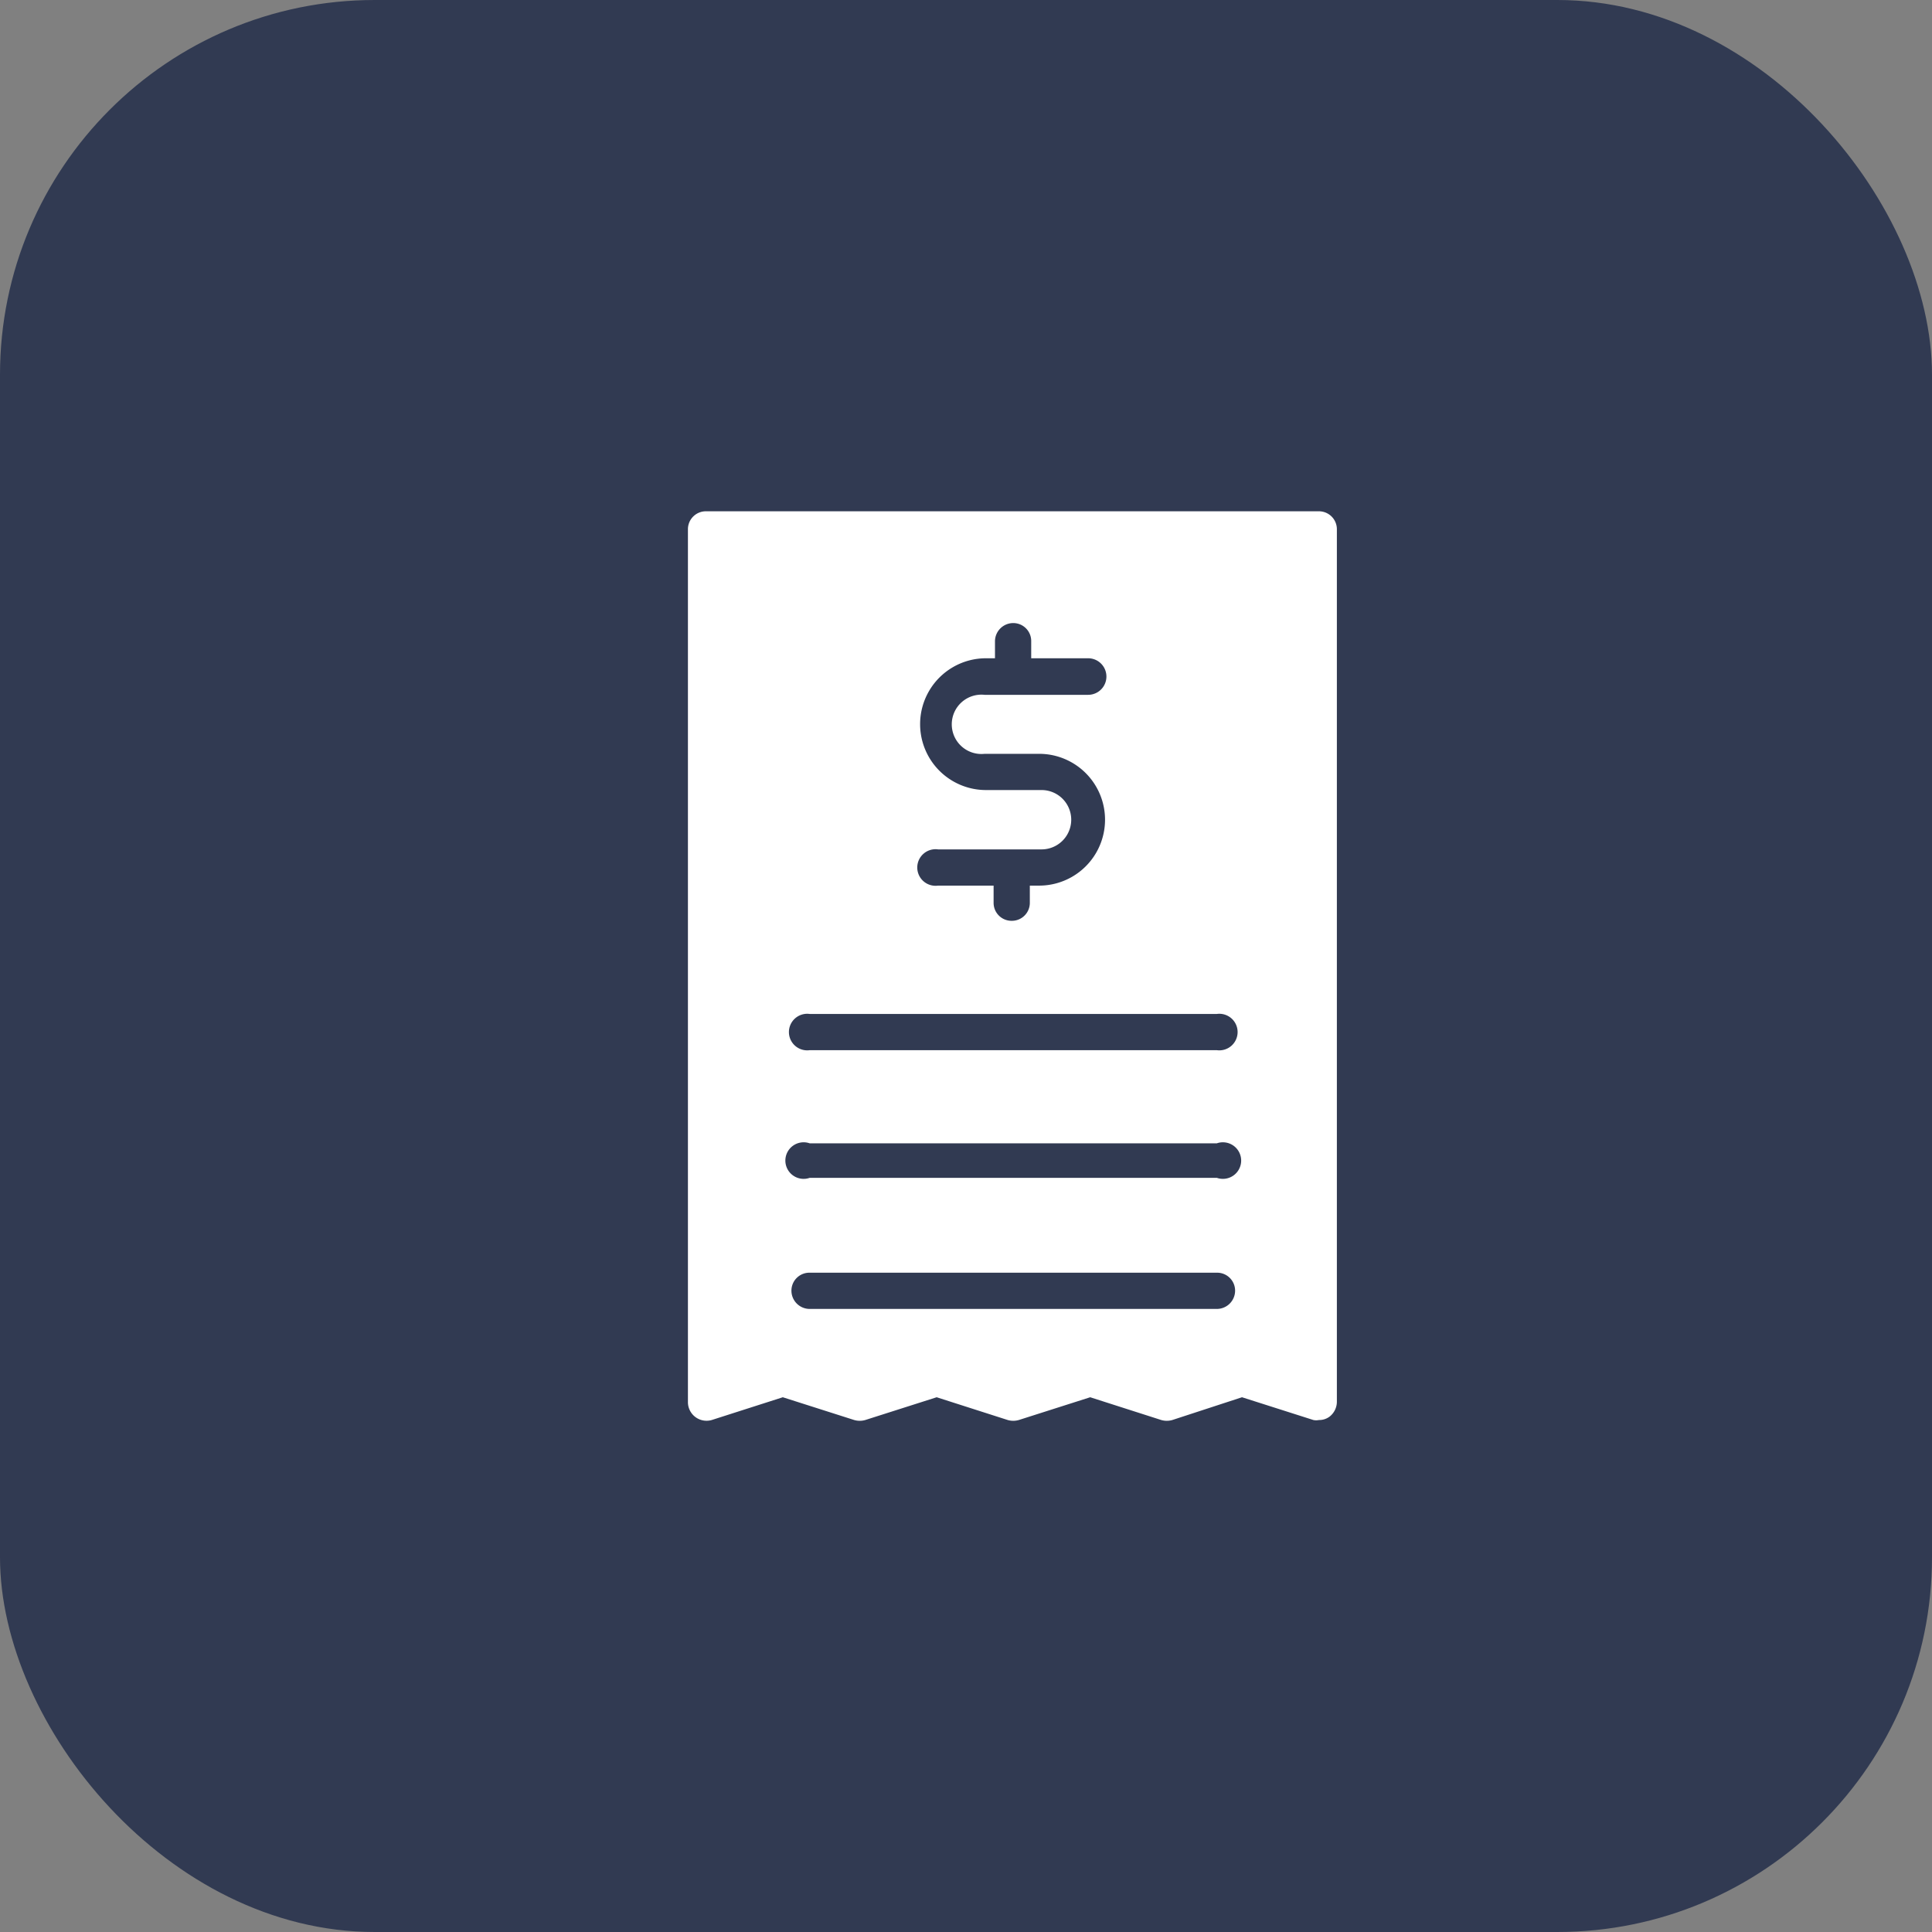 <svg xmlns="http://www.w3.org/2000/svg" viewBox="0 0 56 56"><rect x="0" y="0" width="56" height="56" fill="#808080" stroke="none"/><defs><style>.cls-1{fill:#313a52;}.cls-2{fill:#fff;}</style></defs><title>Ativo 9</title><g id="Camada_2" data-name="Camada 2"><g id="Estrutura"><rect class="cls-1" width="56" height="56" rx="10.86"></rect><path class="cls-2" d="M20.63,41.16l2.06-.66,2.07.66a.58.58,0,0,0,.32,0l2.07-.66,2.06.66a.58.58,0,0,0,.32,0l2.07-.66,2.06.66a.58.58,0,0,0,.32,0L36,40.5l2.07.66a.41.41,0,0,0,.16,0,.5.5,0,0,0,.31-.1.55.55,0,0,0,.21-.43V15.34a.52.52,0,0,0-.52-.52H20.47a.52.52,0,0,0-.53.52V40.65a.54.54,0,0,0,.69.51ZM30.16,22.9H28.58a1.91,1.91,0,1,1,0-3.82h.26v-.49a.53.53,0,0,1,.53-.53.52.52,0,0,1,.52.53v.49h1.65a.53.53,0,0,1,0,1.06h-3a.86.86,0,1,0,0,1.71h1.58a1.91,1.91,0,0,1,0,3.82h-.27v.5a.52.52,0,0,1-.52.52.52.52,0,0,1-.53-.52v-.5H27.19a.53.53,0,1,1,0-1.05h3a.86.86,0,1,0,0-1.72Zm-6.69,6.49h11.8a.53.53,0,1,1,0,1.05H23.47a.53.53,0,1,1,0-1.05Zm0,3.75h11.8a.53.53,0,1,1,0,1H23.47a.53.53,0,1,1,0-1Zm0,3.75h11.8a.52.52,0,0,1,.53.52.53.53,0,0,1-.53.53H23.47a.53.53,0,0,1-.53-.53A.52.52,0,0,1,23.47,36.89Z"></path></g></g></svg>